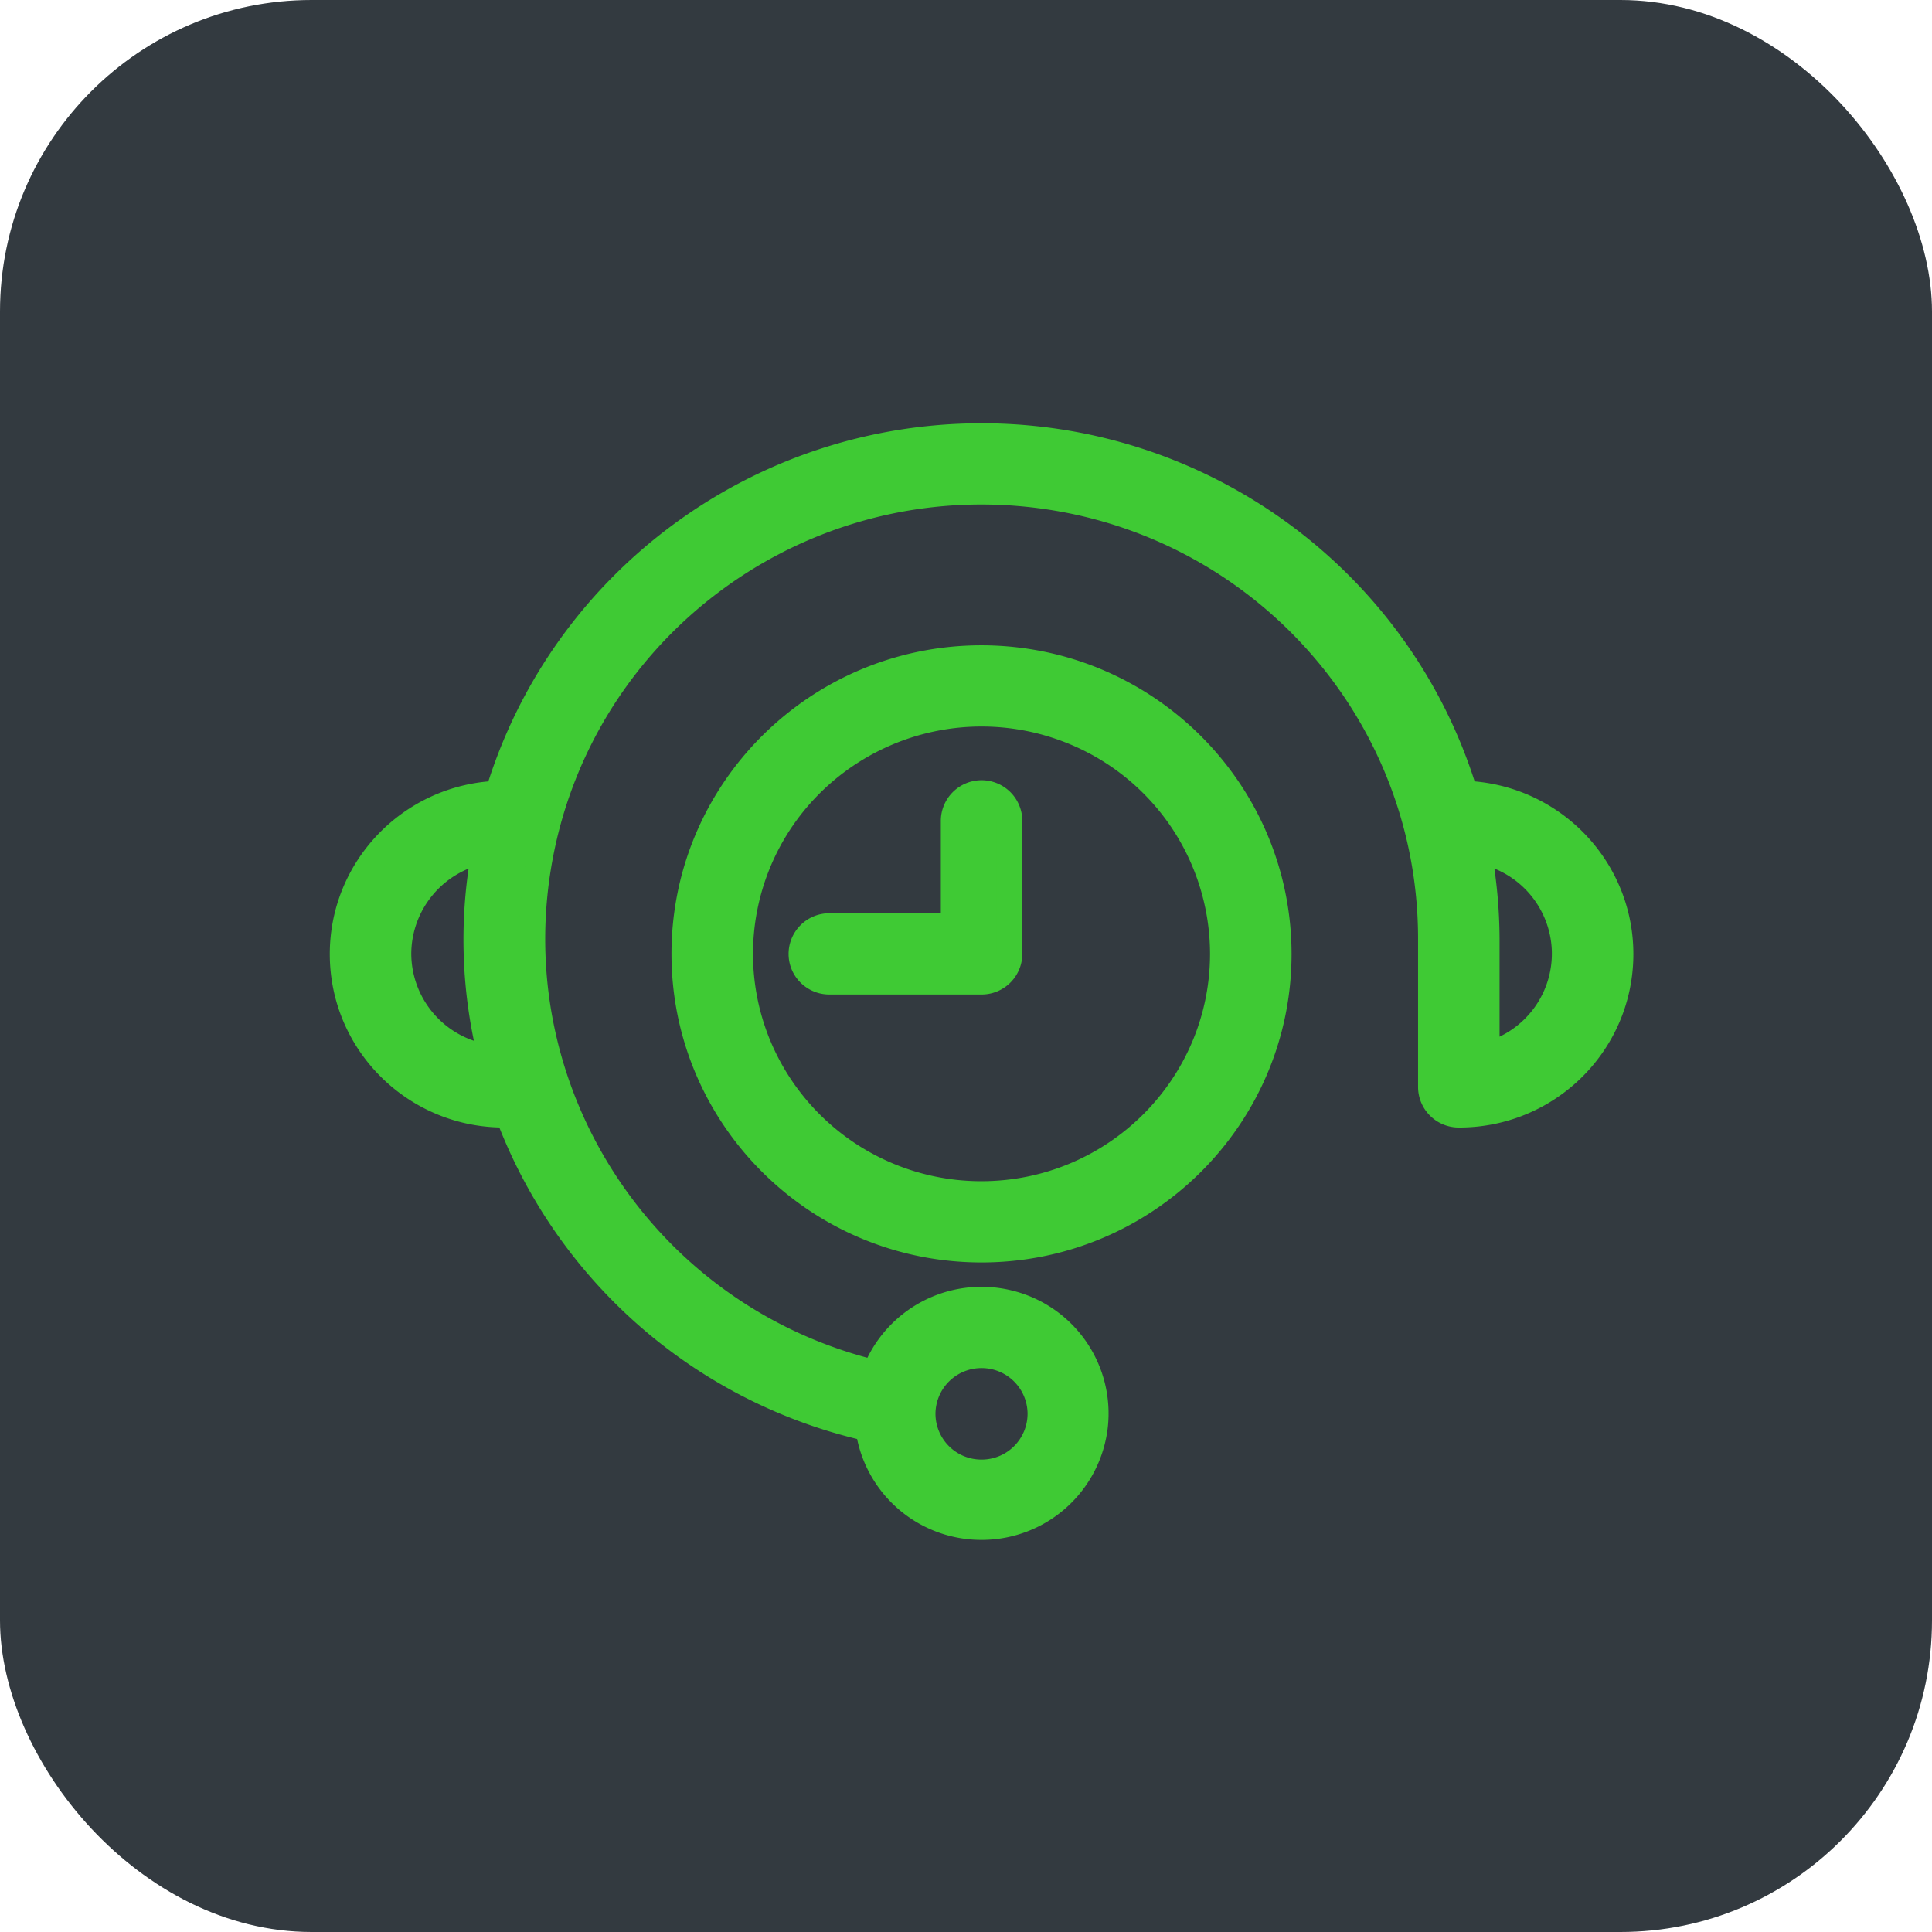 <svg width="62" height="62" viewBox="0 0 62 62" xmlns="http://www.w3.org/2000/svg">
    <g fill="none" fill-rule="evenodd">
        <rect fill="#333A40" width="62" height="62" rx="10"/>
        <g fill="#3FCA34" fill-rule="nonzero" stroke="#3FCA34" stroke-width=".833">
            <path d="M47.011 25.474C44.951 18.662 38.646 14 31.498 14c-7.149 0-13.452 4.663-15.514 11.474-2.82.103-5.037 2.435-4.983 5.243.054 2.808 2.358 5.055 5.18 5.05.043 0 .083-.01.126-.01a16.154 16.154 0 0 0 11.562 10.08A3.656 3.656 0 0 0 31.529 49a3.655 3.655 0 0 0 3.606-3.225 3.645 3.645 0 0 0-2.77-3.959 3.665 3.665 0 0 0-4.29 2.248c-7.303-1.778-12.007-8.84-10.809-16.227 1.198-7.386 7.898-12.616 15.392-12.017 7.494.6 13.268 6.827 13.266 14.31v4.75c0 .49.399.887.89.887h.005c2.823.004 5.128-2.244 5.18-5.052.053-2.809-2.167-5.14-4.988-5.241zM31.498 43.487a1.89 1.89 0 0 1 1.894 1.885 1.89 1.89 0 0 1-1.894 1.884 1.89 1.89 0 0 1-1.894-1.884 1.891 1.891 0 0 1 1.894-1.885zM12.782 30.61a3.388 3.388 0 0 1 2.775-3.32 15.494 15.494 0 0 0 .205 6.66 3.38 3.38 0 0 1-2.98-3.34zm34.924 3.25V30.13a16.03 16.03 0 0 0-.267-2.838 3.375 3.375 0 0 1 2.776 3.179 3.372 3.372 0 0 1-2.509 3.392z"/>
            <path d="M31.498 21.125c-5.264 0-9.533 4.247-9.533 9.486 0 5.239 4.268 9.486 9.533 9.486 5.264 0 9.533-4.247 9.533-9.486-.007-5.236-4.27-9.48-9.533-9.486zm0 17.198a7.75 7.75 0 0 1-7.16-4.76 7.685 7.685 0 0 1 1.68-8.405 7.778 7.778 0 0 1 8.446-1.672 7.712 7.712 0 0 1 4.784 7.125c-.005 4.257-3.472 7.707-7.75 7.712z"/>
            <path d="M31.5 25.455a.89.89 0 0 0-.891.886v3.383h-3.995a.89.89 0 0 0-.891.887c0 .49.399.887.891.887H31.5a.89.89 0 0 0 .891-.887v-4.27a.89.89 0 0 0-.891-.886z"/>
        </g>
    </g>
</svg>
